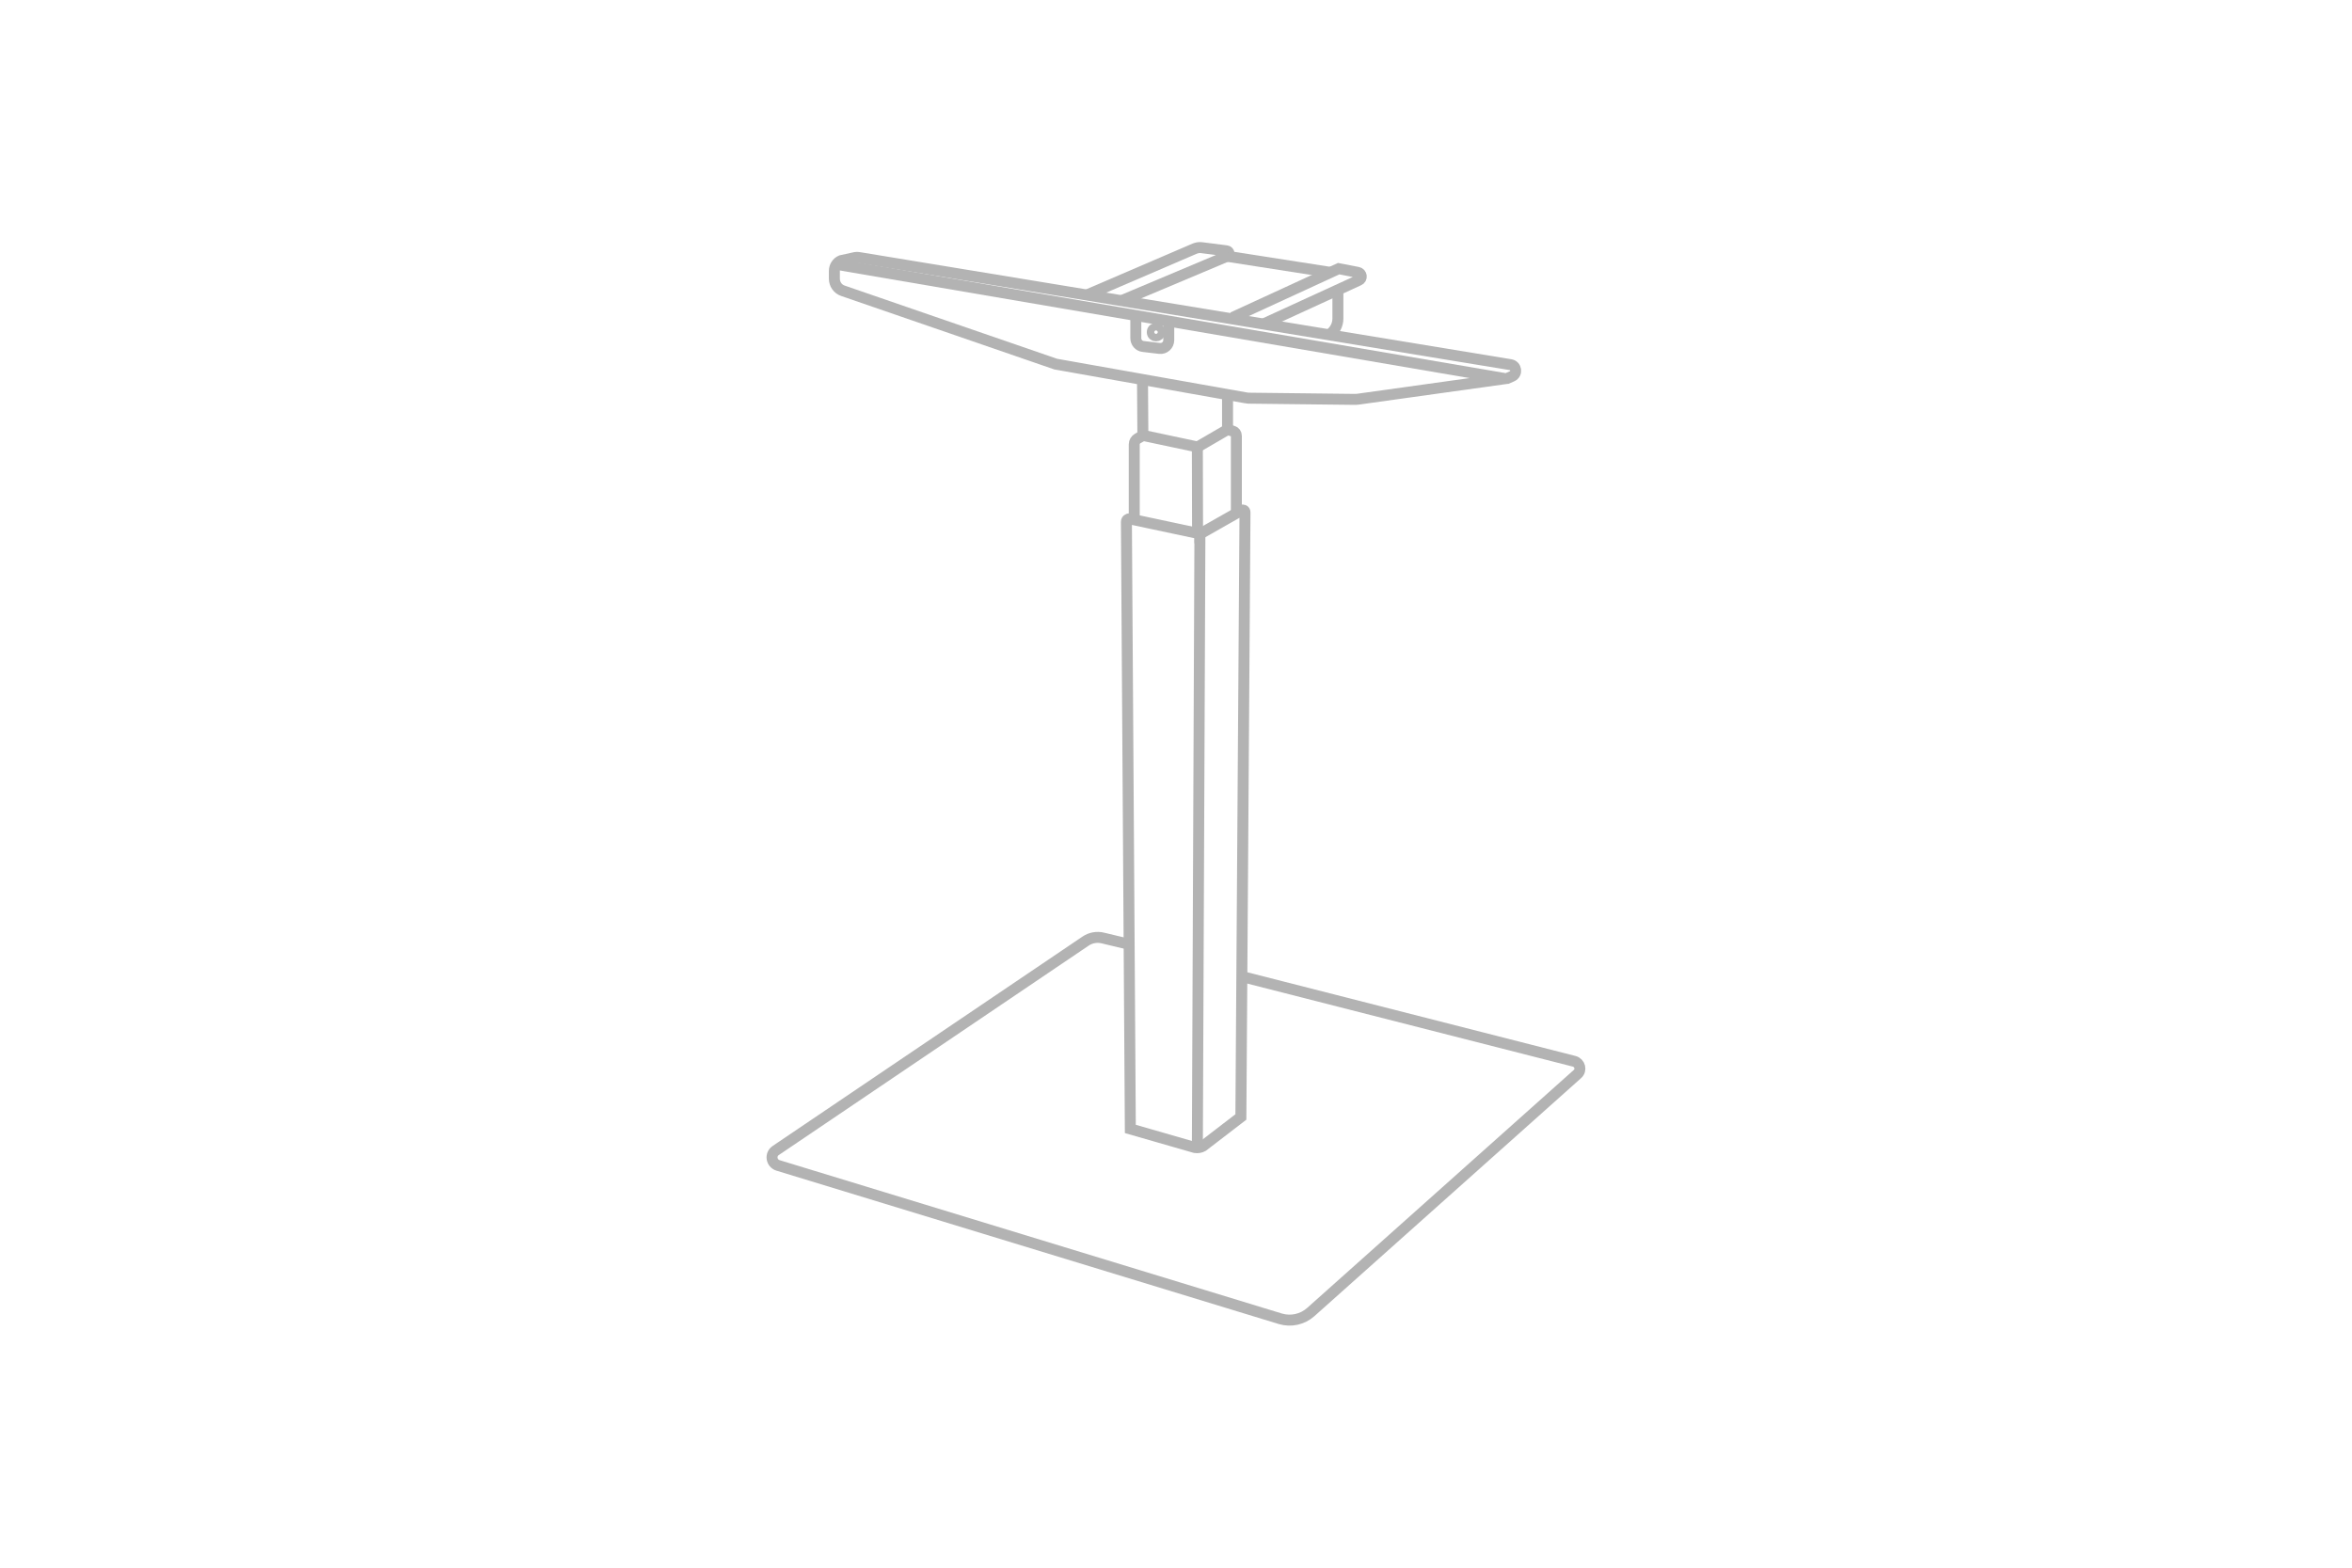 <?xml version="1.0" encoding="UTF-8"?><svg id="modelle" xmlns="http://www.w3.org/2000/svg" viewBox="0 0 120 80"><defs><style>.cls-1{fill:none;stroke:#b3b3b3;stroke-miterlimit:10;stroke-width:.56px;}</style></defs><path class="cls-1" d="m63.27,49.81l17.05,4.35c.29.08.39.45.16.65l-13.61,12.15c-.42.37-1,.5-1.54.34l-25.64-7.83c-.34-.11-.41-.56-.11-.76l15.8-10.68c.26-.18.59-.24.9-.16l1.42.34"/><path class="cls-1" d="m61.22,27.24l-3.57-.76c-.09-.02-.18.05-.18.15l.2,30.98,3.3.95c.14.02.28,0,.4-.07l1.94-1.49.21-30.86c0-.09-.09-.14-.17-.1l-2.13,1.21Z"/><line class="cls-1" x1="61.22" y1="27.24" x2="61.09" y2="58.56"/><path class="cls-1" d="m62.63,21.92l.27.08c.11.03.18.13.18.24v3.94"/><line class="cls-1" x1="61.1" y1="27.19" x2="61.09" y2="22.81"/><line class="cls-1" x1="58.29" y1="19.31" x2="58.31" y2="22.22"/><path class="cls-1" d="m62.63,20.09v1.83l-1.53.89-2.78-.59-.28.16c-.1.06-.17.17-.17.29v3.86"/><path class="cls-1" d="m76.89,19.31l-7.6,1.06c-.07.01-.15.01-.22.01l-5.27-.06c-.08,0-.17,0-.25-.02l-9.69-1.72-10.85-3.74c-.27-.09-.44-.34-.44-.62v-.4c0-.22.13-.43.34-.52l.73-.16c.05-.01.11-.01.17,0l33.26,5.47c.3.05.36.46.08.59l-.25.11Z"/><path class="cls-1" d="m55.46,15.05l5.49-2.36c.12-.05.25-.07.37-.05l1.26.16c.15.02.17.22.04.27l-5.39,2.27"/><path class="cls-1" d="m62.89,16.2l5.41-2.49.98.19c.2.04.24.32.05.4l-4.86,2.23"/><line class="cls-1" x1="62.62" y1="13.08" x2="67.88" y2="13.9"/><path class="cls-1" d="m68.26,14.79v1.47c0,.31-.15.6-.4.79l-.04.03"/><path class="cls-1" d="m57.95,16.16v1.1c0,.21.16.4.37.42l.84.1c.25.03.47-.17.47-.42v-.9"/><line class="cls-1" x1="42.68" y1="13.49" x2="76.73" y2="19.31"/><circle class="cls-1" cx="58.98" cy="16.95" r=".19"/></svg>
